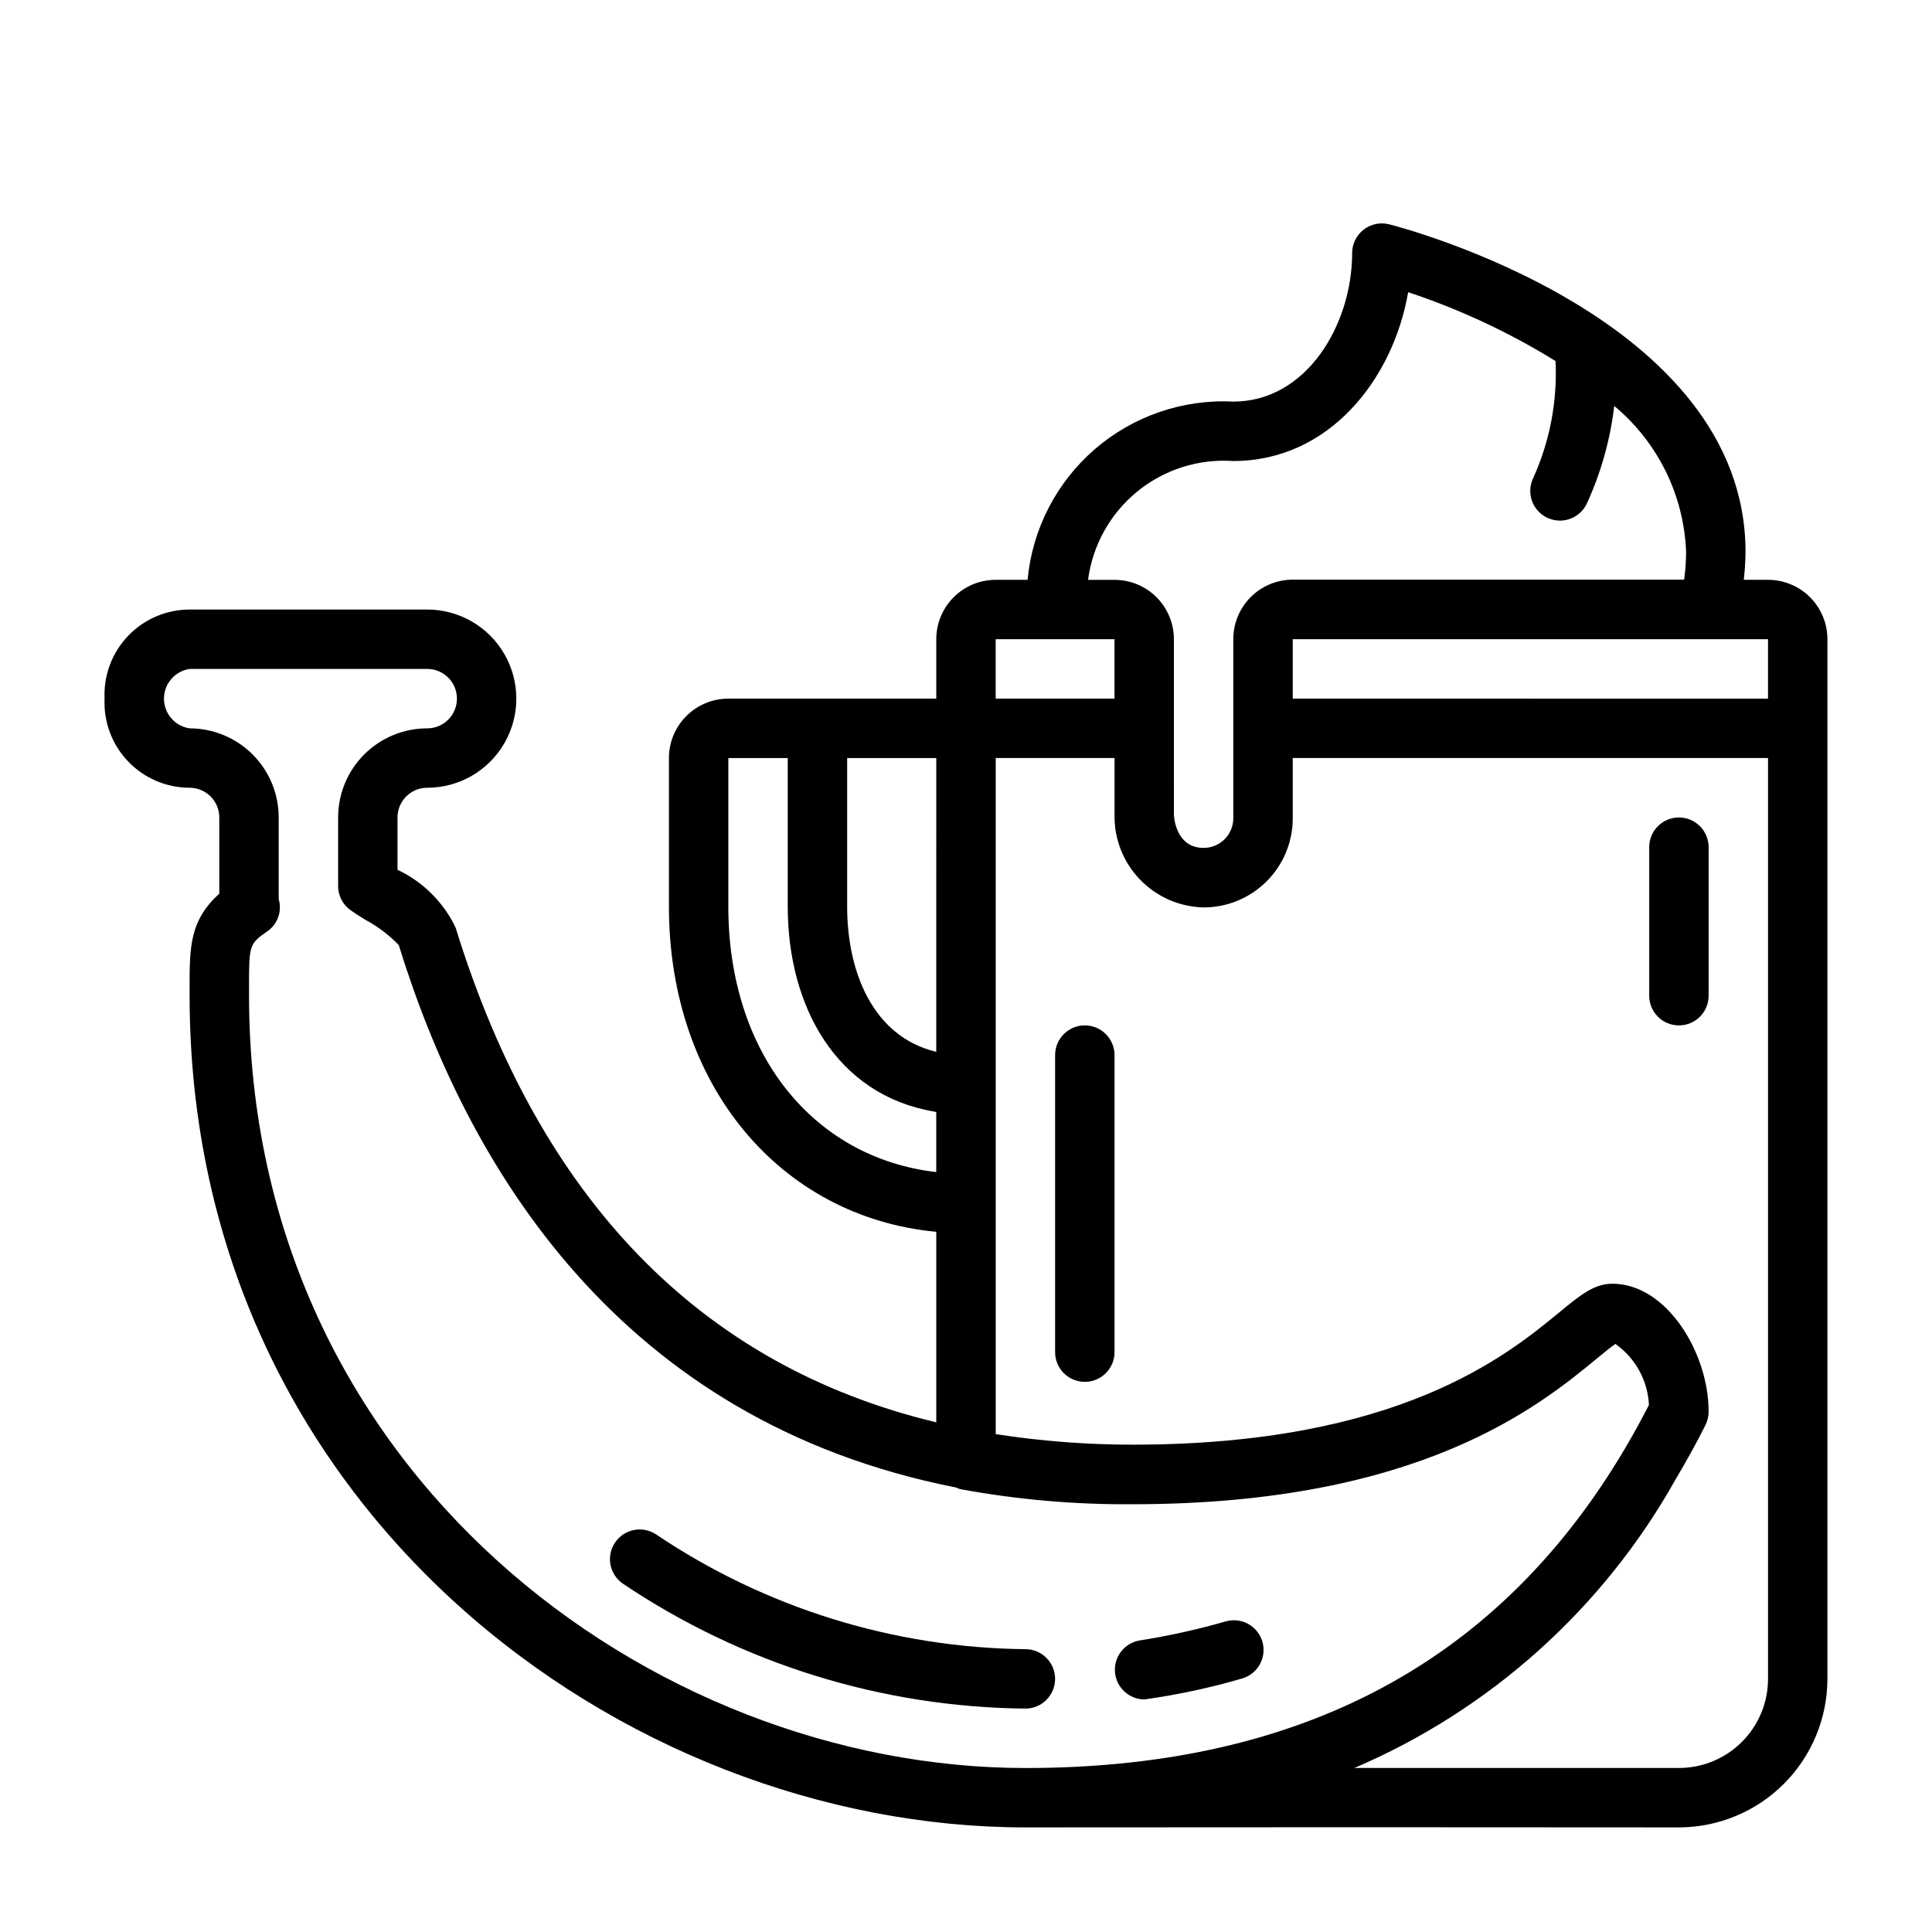 <?xml version="1.0" encoding="UTF-8"?>
<!-- Uploaded to: ICON Repo, www.iconrepo.com, Generator: ICON Repo Mixer Tools -->
<svg fill="#000000" width="800px" height="800px" version="1.1" viewBox="144 144 512 512" xmlns="http://www.w3.org/2000/svg">
 <g>
  <path d="m447.23 594.37c8.723-1.207 17.344-3.051 25.797-5.512 2.039-0.547 3.773-1.891 4.812-3.731 1.039-1.836 1.297-4.016 0.711-6.043-0.582-2.031-1.953-3.742-3.812-4.75-1.855-1.004-4.039-1.223-6.055-0.605-7.445 2.133-15.016 3.805-22.664 5.008-4.019 0.676-6.856 4.309-6.539 8.371 0.312 4.059 3.676 7.211 7.75 7.262z"/>
  <path d="m415.74 581.05c-34.93-0.359-68.988-10.953-97.961-30.473-3.609-2.324-8.414-1.328-10.805 2.242-2.387 3.566-1.473 8.391 2.055 10.84 31.562 21.25 68.664 32.77 106.71 33.137 4.348 0 7.871-3.527 7.871-7.875 0-4.348-3.523-7.871-7.871-7.871z"/>
  <path d="m612.54 297.66h-6.422c0.285-2.449 0.441-4.914 0.465-7.379 0-62.023-90.574-85.859-94.465-86.844-2.352-0.59-4.844-0.062-6.754 1.43-1.91 1.488-3.031 3.777-3.031 6.199 0 18.895-12.035 39.359-31.488 39.359-13.426-0.68-26.598 3.856-36.758 12.656-10.16 8.801-16.523 21.191-17.766 34.578h-8.453c-4.176 0-8.18 1.656-11.133 4.609-2.953 2.953-4.613 6.957-4.613 11.133v15.742h-55.102c-4.176 0-8.18 1.66-11.133 4.613s-4.613 6.957-4.613 11.133v39.359c0 47.23 29.355 82.254 70.848 86.199v50.484c-62.277-14.957-105.07-58.844-127.39-131.13h0.004c-3.219-6.719-8.652-12.121-15.391-15.297v-13.871c0-4.348 3.523-7.871 7.871-7.871 8.438 0 16.234-4.5 20.453-11.809 4.219-7.305 4.219-16.309 0-23.613-4.219-7.309-12.016-11.809-20.453-11.809h-62.977c-6.16 0.008-12.055 2.535-16.309 6.996-4.254 4.457-6.5 10.461-6.219 16.617-0.281 6.16 1.965 12.164 6.219 16.621 4.254 4.461 10.148 6.988 16.309 6.996 2.09 0 4.09 0.832 5.566 2.305 1.477 1.477 2.309 3.481 2.309 5.566v20.207c-7.871 7.125-7.871 14.168-7.871 25.023v1.867c0.012 136.23 114.98 220.55 221.5 220.55 78.074 0 43.148-0.086 173.18 0 10.438-0.016 20.441-4.164 27.82-11.543s11.527-17.383 11.543-27.82v-275.52c0-4.176-1.66-8.18-4.613-11.133-2.953-2.953-6.957-4.609-11.133-4.609zm0 31.488-125.95-0.004v-15.742h125.95zm-141.7-62.977c25.387 0 42.352-21.656 46.336-44.738h-0.004c13.688 4.539 26.797 10.664 39.062 18.246 0.508 10.602-1.496 21.172-5.848 30.852-0.953 1.871-1.117 4.043-0.457 6.035 0.66 1.992 2.086 3.641 3.965 4.574 1.875 0.938 4.051 1.086 6.039 0.41 1.984-0.672 3.621-2.113 4.543-3.996 3.793-8.223 6.258-16.988 7.305-25.98 11.555 9.602 18.48 23.66 19.051 38.668 0 2.469-0.176 4.934-0.52 7.375h-103.73c-4.176 0-8.18 1.66-11.133 4.613s-4.609 6.957-4.609 11.133v47.469c0 2.086-0.832 4.09-2.305 5.566-1.477 1.477-3.481 2.305-5.566 2.305-7.574 0-7.871-8.66-7.871-8.73l-0.004-46.57c0-4.176-1.656-8.18-4.609-11.133-2.953-2.953-6.957-4.609-11.133-4.609h-7.008c1.203-9.164 5.856-17.523 13.008-23.375 7.152-5.852 16.27-8.754 25.488-8.113zm-47.23 47.23h15.742v15.742h-31.488v-15.742zm-31.492 109.33h-0.047c-16.727-4.008-23.566-21.16-23.566-38.48v-39.359h23.617zm-55.102-38.48v-39.359h15.742v39.359c0 26.504 12.934 49.918 38.738 54.316 0.211 0.039 0.402 0.125 0.621 0.156v15.895c-32.816-3.801-55.102-31.668-55.102-70.367zm-127.02 23.484v-1.898c0-11.508 0-11.652 5.008-15.137 2.633-1.922 3.773-5.289 2.856-8.418v-21.648c0-6.262-2.488-12.27-6.918-16.699-4.426-4.426-10.434-6.914-16.699-6.914-3.898-0.582-6.785-3.93-6.785-7.875 0-3.941 2.887-7.289 6.785-7.871h62.977c4.348 0 7.871 3.523 7.871 7.871 0 4.348-3.523 7.875-7.871 7.875-6.262 0-12.27 2.488-16.699 6.914-4.43 4.43-6.914 10.438-6.914 16.699v18.172c-0.004 2.527 1.207 4.902 3.258 6.383 1.008 0.723 2.363 1.574 3.938 2.551h-0.004c3.289 1.758 6.285 4.023 8.875 6.707 17.996 58.254 58.184 126.13 147.67 143.75h-0.004c0.375 0.18 0.762 0.324 1.16 0.441 15.055 2.781 30.344 4.121 45.656 4 76.145 0 107.85-26.113 123.09-38.66 1.668-1.371 3.66-3.016 4.848-3.824l0.004-0.004c5.301 3.731 8.582 9.703 8.887 16.18-2.019 3.945-4.121 7.766-6.297 11.453-35.355 59.906-90.23 84.758-158.95 84.758-98.941 0-205.74-78.305-205.74-204.8zm378.93 204.8h-86c35.961-15.379 65.844-42.195 85.016-76.289 2.785-4.723 5.512-9.555 8.047-14.641 0.539-1.102 0.816-2.309 0.812-3.535-0.008-1.992-0.176-3.984-0.504-5.949-2.363-13.98-12.445-27.922-25.023-27.922-4.824 0-8.5 3.023-14.066 7.606-13.824 11.375-42.586 35.047-113.04 35.047l-0.004-0.004c-12.148 0.008-24.285-0.926-36.289-2.793v-179.17h31.488v15.113c-0.098 6.375 2.332 12.523 6.758 17.109 4.426 4.586 10.484 7.234 16.859 7.367 6.262 0 12.27-2.488 16.695-6.918 4.43-4.43 6.918-10.438 6.918-16.699v-15.973h125.95v244.03c0 6.266-2.488 12.273-6.918 16.699-4.426 4.43-10.434 6.918-16.699 6.918z"/>
  <path d="m588.93 360.64c-4.348 0-7.871 3.527-7.871 7.875v39.359c0 4.348 3.523 7.871 7.871 7.871 4.348 0 7.875-3.523 7.875-7.871v-39.359c0-2.09-0.832-4.09-2.309-5.566-1.477-1.477-3.477-2.309-5.566-2.309z"/>
  <path d="m431.49 415.74c-4.348 0-7.875 3.523-7.875 7.871v78.723c0 4.348 3.527 7.871 7.875 7.871 4.348 0 7.871-3.523 7.871-7.871v-78.723c0-2.086-0.832-4.09-2.305-5.566-1.477-1.477-3.481-2.305-5.566-2.305z"/>
 </g>
</svg>